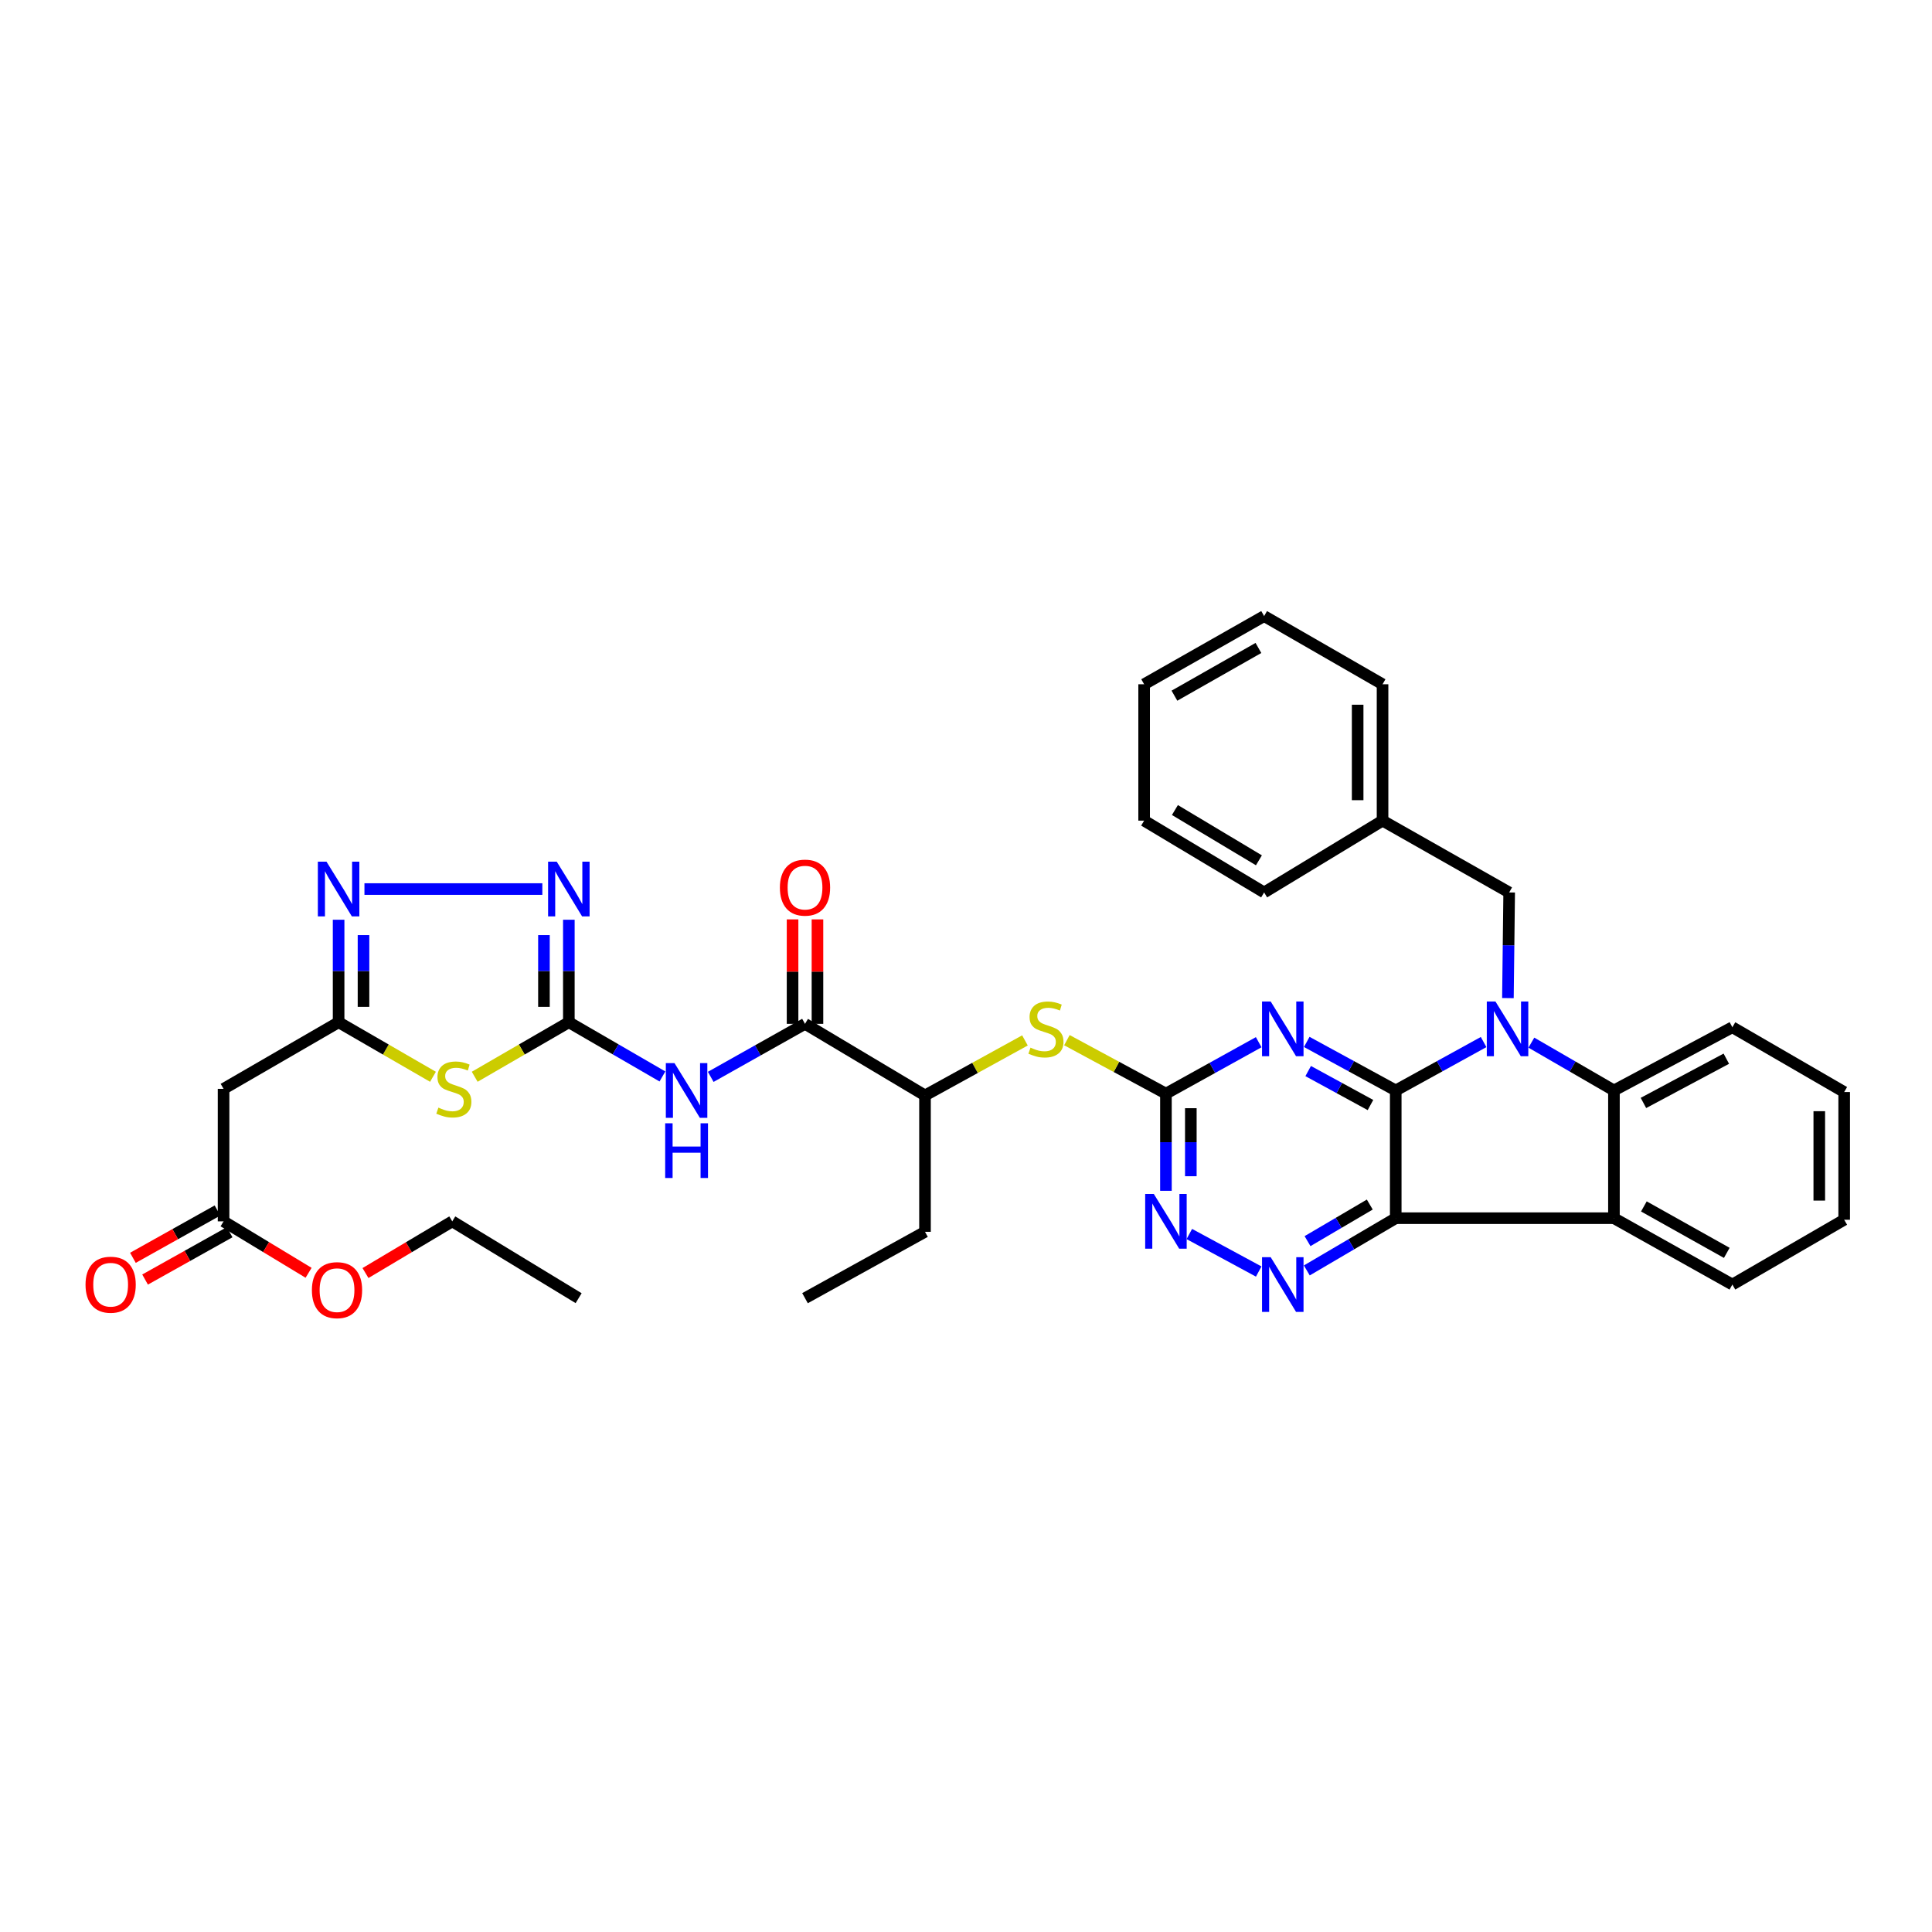<?xml version='1.0' encoding='iso-8859-1'?>
<svg version='1.1' baseProfile='full'
              xmlns='http://www.w3.org/2000/svg'
                      xmlns:rdkit='http://www.rdkit.org/xml'
                      xmlns:xlink='http://www.w3.org/1999/xlink'
                  xml:space='preserve'
width='1000px' height='1000px' viewBox='0 0 1000 1000'>
<!-- END OF HEADER -->
<rect style='opacity:1.0;fill:#FFFFFF;stroke:none' width='1000' height='1000' x='0' y='0'> </rect>
<path class='bond-0' d='M 722.429,564.417 L 745.171,551.888' style='fill:none;fill-rule:evenodd;stroke:#000000;stroke-width:6px;stroke-linecap:butt;stroke-linejoin:miter;stroke-opacity:1' />
<path class='bond-0' d='M 745.171,551.888 L 767.913,539.36' style='fill:none;fill-rule:evenodd;stroke:#0000FF;stroke-width:6px;stroke-linecap:butt;stroke-linejoin:miter;stroke-opacity:1' />
<path class='bond-1' d='M 722.429,564.417 L 722.429,630.533' style='fill:none;fill-rule:evenodd;stroke:#000000;stroke-width:6px;stroke-linecap:butt;stroke-linejoin:miter;stroke-opacity:1' />
<path class='bond-2' d='M 722.429,564.417 L 699.401,551.858' style='fill:none;fill-rule:evenodd;stroke:#000000;stroke-width:6px;stroke-linecap:butt;stroke-linejoin:miter;stroke-opacity:1' />
<path class='bond-2' d='M 699.401,551.858 L 676.372,539.298' style='fill:none;fill-rule:evenodd;stroke:#0000FF;stroke-width:6px;stroke-linecap:butt;stroke-linejoin:miter;stroke-opacity:1' />
<path class='bond-2' d='M 709.35,571.964 L 693.23,563.172' style='fill:none;fill-rule:evenodd;stroke:#000000;stroke-width:6px;stroke-linecap:butt;stroke-linejoin:miter;stroke-opacity:1' />
<path class='bond-2' d='M 693.23,563.172 L 677.11,554.381' style='fill:none;fill-rule:evenodd;stroke:#0000FF;stroke-width:6px;stroke-linecap:butt;stroke-linejoin:miter;stroke-opacity:1' />
<path class='bond-6' d='M 792.635,539.672 L 814.004,552.045' style='fill:none;fill-rule:evenodd;stroke:#0000FF;stroke-width:6px;stroke-linecap:butt;stroke-linejoin:miter;stroke-opacity:1' />
<path class='bond-6' d='M 814.004,552.045 L 835.373,564.417' style='fill:none;fill-rule:evenodd;stroke:#000000;stroke-width:6px;stroke-linecap:butt;stroke-linejoin:miter;stroke-opacity:1' />
<path class='bond-17' d='M 780.495,516.608 L 780.822,489.267' style='fill:none;fill-rule:evenodd;stroke:#0000FF;stroke-width:6px;stroke-linecap:butt;stroke-linejoin:miter;stroke-opacity:1' />
<path class='bond-17' d='M 780.822,489.267 L 781.149,461.927' style='fill:none;fill-rule:evenodd;stroke:#000000;stroke-width:6px;stroke-linecap:butt;stroke-linejoin:miter;stroke-opacity:1' />
<path class='bond-4' d='M 722.429,630.533 L 835.373,630.533' style='fill:none;fill-rule:evenodd;stroke:#000000;stroke-width:6px;stroke-linecap:butt;stroke-linejoin:miter;stroke-opacity:1' />
<path class='bond-7' d='M 722.429,630.533 L 699.416,644.054' style='fill:none;fill-rule:evenodd;stroke:#000000;stroke-width:6px;stroke-linecap:butt;stroke-linejoin:miter;stroke-opacity:1' />
<path class='bond-7' d='M 699.416,644.054 L 676.402,657.574' style='fill:none;fill-rule:evenodd;stroke:#0000FF;stroke-width:6px;stroke-linecap:butt;stroke-linejoin:miter;stroke-opacity:1' />
<path class='bond-7' d='M 708.997,623.477 L 692.887,632.942' style='fill:none;fill-rule:evenodd;stroke:#000000;stroke-width:6px;stroke-linecap:butt;stroke-linejoin:miter;stroke-opacity:1' />
<path class='bond-7' d='M 692.887,632.942 L 676.778,642.406' style='fill:none;fill-rule:evenodd;stroke:#0000FF;stroke-width:6px;stroke-linecap:butt;stroke-linejoin:miter;stroke-opacity:1' />
<path class='bond-9' d='M 651.498,539.444 L 627.492,552.75' style='fill:none;fill-rule:evenodd;stroke:#0000FF;stroke-width:6px;stroke-linecap:butt;stroke-linejoin:miter;stroke-opacity:1' />
<path class='bond-9' d='M 627.492,552.75 L 603.486,566.057' style='fill:none;fill-rule:evenodd;stroke:#000000;stroke-width:6px;stroke-linecap:butt;stroke-linejoin:miter;stroke-opacity:1' />
<path class='bond-3' d='M 294.435,529.11 L 318.654,543.142' style='fill:none;fill-rule:evenodd;stroke:#000000;stroke-width:6px;stroke-linecap:butt;stroke-linejoin:miter;stroke-opacity:1' />
<path class='bond-3' d='M 318.654,543.142 L 342.874,557.174' style='fill:none;fill-rule:evenodd;stroke:#0000FF;stroke-width:6px;stroke-linecap:butt;stroke-linejoin:miter;stroke-opacity:1' />
<path class='bond-5' d='M 294.435,529.11 L 270.07,543.221' style='fill:none;fill-rule:evenodd;stroke:#000000;stroke-width:6px;stroke-linecap:butt;stroke-linejoin:miter;stroke-opacity:1' />
<path class='bond-5' d='M 270.07,543.221 L 245.705,557.332' style='fill:none;fill-rule:evenodd;stroke:#CCCC00;stroke-width:6px;stroke-linecap:butt;stroke-linejoin:miter;stroke-opacity:1' />
<path class='bond-10' d='M 294.435,529.11 L 294.435,502.583' style='fill:none;fill-rule:evenodd;stroke:#000000;stroke-width:6px;stroke-linecap:butt;stroke-linejoin:miter;stroke-opacity:1' />
<path class='bond-10' d='M 294.435,502.583 L 294.435,476.056' style='fill:none;fill-rule:evenodd;stroke:#0000FF;stroke-width:6px;stroke-linecap:butt;stroke-linejoin:miter;stroke-opacity:1' />
<path class='bond-10' d='M 281.546,521.152 L 281.546,502.583' style='fill:none;fill-rule:evenodd;stroke:#000000;stroke-width:6px;stroke-linecap:butt;stroke-linejoin:miter;stroke-opacity:1' />
<path class='bond-10' d='M 281.546,502.583 L 281.546,484.015' style='fill:none;fill-rule:evenodd;stroke:#0000FF;stroke-width:6px;stroke-linecap:butt;stroke-linejoin:miter;stroke-opacity:1' />
<path class='bond-23' d='M 835.373,630.533 L 896.67,664.88' style='fill:none;fill-rule:evenodd;stroke:#000000;stroke-width:6px;stroke-linecap:butt;stroke-linejoin:miter;stroke-opacity:1' />
<path class='bond-23' d='M 850.867,624.442 L 893.776,648.485' style='fill:none;fill-rule:evenodd;stroke:#000000;stroke-width:6px;stroke-linecap:butt;stroke-linejoin:miter;stroke-opacity:1' />
<path class='bond-37' d='M 835.373,630.533 L 835.373,564.417' style='fill:none;fill-rule:evenodd;stroke:#000000;stroke-width:6px;stroke-linecap:butt;stroke-linejoin:miter;stroke-opacity:1' />
<path class='bond-11' d='M 224.103,557.342 L 199.683,543.226' style='fill:none;fill-rule:evenodd;stroke:#CCCC00;stroke-width:6px;stroke-linecap:butt;stroke-linejoin:miter;stroke-opacity:1' />
<path class='bond-11' d='M 199.683,543.226 L 175.262,529.11' style='fill:none;fill-rule:evenodd;stroke:#000000;stroke-width:6px;stroke-linecap:butt;stroke-linejoin:miter;stroke-opacity:1' />
<path class='bond-25' d='M 835.373,564.417 L 896.67,531.702' style='fill:none;fill-rule:evenodd;stroke:#000000;stroke-width:6px;stroke-linecap:butt;stroke-linejoin:miter;stroke-opacity:1' />
<path class='bond-25' d='M 850.636,570.88 L 893.544,547.98' style='fill:none;fill-rule:evenodd;stroke:#000000;stroke-width:6px;stroke-linecap:butt;stroke-linejoin:miter;stroke-opacity:1' />
<path class='bond-38' d='M 651.508,658.143 L 615.591,638.719' style='fill:none;fill-rule:evenodd;stroke:#0000FF;stroke-width:6px;stroke-linecap:butt;stroke-linejoin:miter;stroke-opacity:1' />
<path class='bond-8' d='M 367.872,557.387 L 392.272,543.664' style='fill:none;fill-rule:evenodd;stroke:#0000FF;stroke-width:6px;stroke-linecap:butt;stroke-linejoin:miter;stroke-opacity:1' />
<path class='bond-8' d='M 392.272,543.664 L 416.672,529.941' style='fill:none;fill-rule:evenodd;stroke:#000000;stroke-width:6px;stroke-linecap:butt;stroke-linejoin:miter;stroke-opacity:1' />
<path class='bond-14' d='M 603.486,566.057 L 603.486,591.208' style='fill:none;fill-rule:evenodd;stroke:#000000;stroke-width:6px;stroke-linecap:butt;stroke-linejoin:miter;stroke-opacity:1' />
<path class='bond-14' d='M 603.486,591.208 L 603.486,616.36' style='fill:none;fill-rule:evenodd;stroke:#0000FF;stroke-width:6px;stroke-linecap:butt;stroke-linejoin:miter;stroke-opacity:1' />
<path class='bond-14' d='M 616.374,573.602 L 616.374,591.208' style='fill:none;fill-rule:evenodd;stroke:#000000;stroke-width:6px;stroke-linecap:butt;stroke-linejoin:miter;stroke-opacity:1' />
<path class='bond-14' d='M 616.374,591.208 L 616.374,608.814' style='fill:none;fill-rule:evenodd;stroke:#0000FF;stroke-width:6px;stroke-linecap:butt;stroke-linejoin:miter;stroke-opacity:1' />
<path class='bond-15' d='M 603.486,566.057 L 577.855,552.221' style='fill:none;fill-rule:evenodd;stroke:#000000;stroke-width:6px;stroke-linecap:butt;stroke-linejoin:miter;stroke-opacity:1' />
<path class='bond-15' d='M 577.855,552.221 L 552.224,538.386' style='fill:none;fill-rule:evenodd;stroke:#CCCC00;stroke-width:6px;stroke-linecap:butt;stroke-linejoin:miter;stroke-opacity:1' />
<path class='bond-12' d='M 280.715,460.173 L 188.638,460.173' style='fill:none;fill-rule:evenodd;stroke:#0000FF;stroke-width:6px;stroke-linecap:butt;stroke-linejoin:miter;stroke-opacity:1' />
<path class='bond-16' d='M 175.262,529.11 L 115.719,563.586' style='fill:none;fill-rule:evenodd;stroke:#000000;stroke-width:6px;stroke-linecap:butt;stroke-linejoin:miter;stroke-opacity:1' />
<path class='bond-41' d='M 175.262,529.11 L 175.262,502.583' style='fill:none;fill-rule:evenodd;stroke:#000000;stroke-width:6px;stroke-linecap:butt;stroke-linejoin:miter;stroke-opacity:1' />
<path class='bond-41' d='M 175.262,502.583 L 175.262,476.056' style='fill:none;fill-rule:evenodd;stroke:#0000FF;stroke-width:6px;stroke-linecap:butt;stroke-linejoin:miter;stroke-opacity:1' />
<path class='bond-41' d='M 188.15,521.152 L 188.15,502.583' style='fill:none;fill-rule:evenodd;stroke:#000000;stroke-width:6px;stroke-linecap:butt;stroke-linejoin:miter;stroke-opacity:1' />
<path class='bond-41' d='M 188.15,502.583 L 188.15,484.015' style='fill:none;fill-rule:evenodd;stroke:#0000FF;stroke-width:6px;stroke-linecap:butt;stroke-linejoin:miter;stroke-opacity:1' />
<path class='bond-13' d='M 416.672,529.941 L 478.778,566.994' style='fill:none;fill-rule:evenodd;stroke:#000000;stroke-width:6px;stroke-linecap:butt;stroke-linejoin:miter;stroke-opacity:1' />
<path class='bond-20' d='M 423.116,529.941 L 423.116,502.908' style='fill:none;fill-rule:evenodd;stroke:#000000;stroke-width:6px;stroke-linecap:butt;stroke-linejoin:miter;stroke-opacity:1' />
<path class='bond-20' d='M 423.116,502.908 L 423.116,475.874' style='fill:none;fill-rule:evenodd;stroke:#FF0000;stroke-width:6px;stroke-linecap:butt;stroke-linejoin:miter;stroke-opacity:1' />
<path class='bond-20' d='M 410.228,529.941 L 410.228,502.908' style='fill:none;fill-rule:evenodd;stroke:#000000;stroke-width:6px;stroke-linecap:butt;stroke-linejoin:miter;stroke-opacity:1' />
<path class='bond-20' d='M 410.228,502.908 L 410.228,475.874' style='fill:none;fill-rule:evenodd;stroke:#FF0000;stroke-width:6px;stroke-linecap:butt;stroke-linejoin:miter;stroke-opacity:1' />
<path class='bond-19' d='M 530.513,538.515 L 504.646,552.755' style='fill:none;fill-rule:evenodd;stroke:#CCCC00;stroke-width:6px;stroke-linecap:butt;stroke-linejoin:miter;stroke-opacity:1' />
<path class='bond-19' d='M 504.646,552.755 L 478.778,566.994' style='fill:none;fill-rule:evenodd;stroke:#000000;stroke-width:6px;stroke-linecap:butt;stroke-linejoin:miter;stroke-opacity:1' />
<path class='bond-18' d='M 115.719,563.586 L 115.719,632.173' style='fill:none;fill-rule:evenodd;stroke:#000000;stroke-width:6px;stroke-linecap:butt;stroke-linejoin:miter;stroke-opacity:1' />
<path class='bond-22' d='M 781.149,461.927 L 715.606,424.759' style='fill:none;fill-rule:evenodd;stroke:#000000;stroke-width:6px;stroke-linecap:butt;stroke-linejoin:miter;stroke-opacity:1' />
<path class='bond-21' d='M 112.572,626.549 L 90.685,638.797' style='fill:none;fill-rule:evenodd;stroke:#000000;stroke-width:6px;stroke-linecap:butt;stroke-linejoin:miter;stroke-opacity:1' />
<path class='bond-21' d='M 90.685,638.797 L 68.798,651.045' style='fill:none;fill-rule:evenodd;stroke:#FF0000;stroke-width:6px;stroke-linecap:butt;stroke-linejoin:miter;stroke-opacity:1' />
<path class='bond-21' d='M 118.866,637.796 L 96.979,650.044' style='fill:none;fill-rule:evenodd;stroke:#000000;stroke-width:6px;stroke-linecap:butt;stroke-linejoin:miter;stroke-opacity:1' />
<path class='bond-21' d='M 96.979,650.044 L 75.092,662.292' style='fill:none;fill-rule:evenodd;stroke:#FF0000;stroke-width:6px;stroke-linecap:butt;stroke-linejoin:miter;stroke-opacity:1' />
<path class='bond-24' d='M 115.719,632.173 L 137.721,645.485' style='fill:none;fill-rule:evenodd;stroke:#000000;stroke-width:6px;stroke-linecap:butt;stroke-linejoin:miter;stroke-opacity:1' />
<path class='bond-24' d='M 137.721,645.485 L 159.723,658.797' style='fill:none;fill-rule:evenodd;stroke:#FF0000;stroke-width:6px;stroke-linecap:butt;stroke-linejoin:miter;stroke-opacity:1' />
<path class='bond-26' d='M 478.778,566.994 L 478.778,637.586' style='fill:none;fill-rule:evenodd;stroke:#000000;stroke-width:6px;stroke-linecap:butt;stroke-linejoin:miter;stroke-opacity:1' />
<path class='bond-28' d='M 715.606,424.759 L 715.606,354.175' style='fill:none;fill-rule:evenodd;stroke:#000000;stroke-width:6px;stroke-linecap:butt;stroke-linejoin:miter;stroke-opacity:1' />
<path class='bond-28' d='M 702.718,414.172 L 702.718,364.763' style='fill:none;fill-rule:evenodd;stroke:#000000;stroke-width:6px;stroke-linecap:butt;stroke-linejoin:miter;stroke-opacity:1' />
<path class='bond-29' d='M 715.606,424.759 L 654.308,461.927' style='fill:none;fill-rule:evenodd;stroke:#000000;stroke-width:6px;stroke-linecap:butt;stroke-linejoin:miter;stroke-opacity:1' />
<path class='bond-30' d='M 896.67,664.88 L 954.545,631.342' style='fill:none;fill-rule:evenodd;stroke:#000000;stroke-width:6px;stroke-linecap:butt;stroke-linejoin:miter;stroke-opacity:1' />
<path class='bond-27' d='M 189.174,658.925 L 211.632,645.549' style='fill:none;fill-rule:evenodd;stroke:#FF0000;stroke-width:6px;stroke-linecap:butt;stroke-linejoin:miter;stroke-opacity:1' />
<path class='bond-27' d='M 211.632,645.549 L 234.089,632.173' style='fill:none;fill-rule:evenodd;stroke:#000000;stroke-width:6px;stroke-linecap:butt;stroke-linejoin:miter;stroke-opacity:1' />
<path class='bond-31' d='M 896.67,531.702 L 954.545,565.24' style='fill:none;fill-rule:evenodd;stroke:#000000;stroke-width:6px;stroke-linecap:butt;stroke-linejoin:miter;stroke-opacity:1' />
<path class='bond-32' d='M 478.778,637.586 L 416.672,671.933' style='fill:none;fill-rule:evenodd;stroke:#000000;stroke-width:6px;stroke-linecap:butt;stroke-linejoin:miter;stroke-opacity:1' />
<path class='bond-33' d='M 234.089,632.173 L 299.497,671.933' style='fill:none;fill-rule:evenodd;stroke:#000000;stroke-width:6px;stroke-linecap:butt;stroke-linejoin:miter;stroke-opacity:1' />
<path class='bond-35' d='M 715.606,354.175 L 654.308,318.883' style='fill:none;fill-rule:evenodd;stroke:#000000;stroke-width:6px;stroke-linecap:butt;stroke-linejoin:miter;stroke-opacity:1' />
<path class='bond-34' d='M 654.308,461.927 L 592.202,424.759' style='fill:none;fill-rule:evenodd;stroke:#000000;stroke-width:6px;stroke-linecap:butt;stroke-linejoin:miter;stroke-opacity:1' />
<path class='bond-34' d='M 651.611,445.293 L 608.136,419.275' style='fill:none;fill-rule:evenodd;stroke:#000000;stroke-width:6px;stroke-linecap:butt;stroke-linejoin:miter;stroke-opacity:1' />
<path class='bond-39' d='M 954.545,631.342 L 954.545,565.24' style='fill:none;fill-rule:evenodd;stroke:#000000;stroke-width:6px;stroke-linecap:butt;stroke-linejoin:miter;stroke-opacity:1' />
<path class='bond-39' d='M 941.657,621.427 L 941.657,575.156' style='fill:none;fill-rule:evenodd;stroke:#000000;stroke-width:6px;stroke-linecap:butt;stroke-linejoin:miter;stroke-opacity:1' />
<path class='bond-36' d='M 592.202,424.759 L 592.202,354.175' style='fill:none;fill-rule:evenodd;stroke:#000000;stroke-width:6px;stroke-linecap:butt;stroke-linejoin:miter;stroke-opacity:1' />
<path class='bond-40' d='M 654.308,318.883 L 592.202,354.175' style='fill:none;fill-rule:evenodd;stroke:#000000;stroke-width:6px;stroke-linecap:butt;stroke-linejoin:miter;stroke-opacity:1' />
<path class='bond-40' d='M 651.36,335.382 L 607.885,360.086' style='fill:none;fill-rule:evenodd;stroke:#000000;stroke-width:6px;stroke-linecap:butt;stroke-linejoin:miter;stroke-opacity:1' />
<path  class='atom-1' d='M 774.044 518.373
L 783.324 533.373
Q 784.244 534.853, 785.724 537.533
Q 787.204 540.213, 787.284 540.373
L 787.284 518.373
L 791.044 518.373
L 791.044 546.693
L 787.164 546.693
L 777.204 530.293
Q 776.044 528.373, 774.804 526.173
Q 773.604 523.973, 773.244 523.293
L 773.244 546.693
L 769.564 546.693
L 769.564 518.373
L 774.044 518.373
' fill='#0000FF'/>
<path  class='atom-3' d='M 657.707 518.373
L 666.987 533.373
Q 667.907 534.853, 669.387 537.533
Q 670.867 540.213, 670.947 540.373
L 670.947 518.373
L 674.707 518.373
L 674.707 546.693
L 670.827 546.693
L 660.867 530.293
Q 659.707 528.373, 658.467 526.173
Q 657.267 523.973, 656.907 523.293
L 656.907 546.693
L 653.227 546.693
L 653.227 518.373
L 657.707 518.373
' fill='#0000FF'/>
<path  class='atom-6' d='M 226.906 573.306
Q 227.226 573.426, 228.546 573.986
Q 229.866 574.546, 231.306 574.906
Q 232.786 575.226, 234.226 575.226
Q 236.906 575.226, 238.466 573.946
Q 240.026 572.626, 240.026 570.346
Q 240.026 568.786, 239.226 567.826
Q 238.466 566.866, 237.266 566.346
Q 236.066 565.826, 234.066 565.226
Q 231.546 564.466, 230.026 563.746
Q 228.546 563.026, 227.466 561.506
Q 226.426 559.986, 226.426 557.426
Q 226.426 553.866, 228.826 551.666
Q 231.266 549.466, 236.066 549.466
Q 239.346 549.466, 243.066 551.026
L 242.146 554.106
Q 238.746 552.706, 236.186 552.706
Q 233.426 552.706, 231.906 553.866
Q 230.386 554.986, 230.426 556.946
Q 230.426 558.466, 231.186 559.386
Q 231.986 560.306, 233.106 560.826
Q 234.266 561.346, 236.186 561.946
Q 238.746 562.746, 240.266 563.546
Q 241.786 564.346, 242.866 565.986
Q 243.986 567.586, 243.986 570.346
Q 243.986 574.266, 241.346 576.386
Q 238.746 578.466, 234.386 578.466
Q 231.866 578.466, 229.946 577.906
Q 228.066 577.386, 225.826 576.466
L 226.906 573.306
' fill='#CCCC00'/>
<path  class='atom-8' d='M 657.707 650.72
L 666.987 665.72
Q 667.907 667.2, 669.387 669.88
Q 670.867 672.56, 670.947 672.72
L 670.947 650.72
L 674.707 650.72
L 674.707 679.04
L 670.827 679.04
L 660.867 662.64
Q 659.707 660.72, 658.467 658.52
Q 657.267 656.32, 656.907 655.64
L 656.907 679.04
L 653.227 679.04
L 653.227 650.72
L 657.707 650.72
' fill='#0000FF'/>
<path  class='atom-9' d='M 349.114 550.257
L 358.394 565.257
Q 359.314 566.737, 360.794 569.417
Q 362.274 572.097, 362.354 572.257
L 362.354 550.257
L 366.114 550.257
L 366.114 578.577
L 362.234 578.577
L 352.274 562.177
Q 351.114 560.257, 349.874 558.057
Q 348.674 555.857, 348.314 555.177
L 348.314 578.577
L 344.634 578.577
L 344.634 550.257
L 349.114 550.257
' fill='#0000FF'/>
<path  class='atom-9' d='M 344.294 581.409
L 348.134 581.409
L 348.134 593.449
L 362.614 593.449
L 362.614 581.409
L 366.454 581.409
L 366.454 609.729
L 362.614 609.729
L 362.614 596.649
L 348.134 596.649
L 348.134 609.729
L 344.294 609.729
L 344.294 581.409
' fill='#0000FF'/>
<path  class='atom-11' d='M 288.175 446.013
L 297.455 461.013
Q 298.375 462.493, 299.855 465.173
Q 301.335 467.853, 301.415 468.013
L 301.415 446.013
L 305.175 446.013
L 305.175 474.333
L 301.295 474.333
L 291.335 457.933
Q 290.175 456.013, 288.935 453.813
Q 287.735 451.613, 287.375 450.933
L 287.375 474.333
L 283.695 474.333
L 283.695 446.013
L 288.175 446.013
' fill='#0000FF'/>
<path  class='atom-13' d='M 169.002 446.013
L 178.282 461.013
Q 179.202 462.493, 180.682 465.173
Q 182.162 467.853, 182.242 468.013
L 182.242 446.013
L 186.002 446.013
L 186.002 474.333
L 182.122 474.333
L 172.162 457.933
Q 171.002 456.013, 169.762 453.813
Q 168.562 451.613, 168.202 450.933
L 168.202 474.333
L 164.522 474.333
L 164.522 446.013
L 169.002 446.013
' fill='#0000FF'/>
<path  class='atom-15' d='M 597.226 618.013
L 606.506 633.013
Q 607.426 634.493, 608.906 637.173
Q 610.386 639.853, 610.466 640.013
L 610.466 618.013
L 614.226 618.013
L 614.226 646.333
L 610.346 646.333
L 600.386 629.933
Q 599.226 628.013, 597.986 625.813
Q 596.786 623.613, 596.426 622.933
L 596.426 646.333
L 592.746 646.333
L 592.746 618.013
L 597.226 618.013
' fill='#0000FF'/>
<path  class='atom-16' d='M 533.379 542.253
Q 533.699 542.373, 535.019 542.933
Q 536.339 543.493, 537.779 543.853
Q 539.259 544.173, 540.699 544.173
Q 543.379 544.173, 544.939 542.893
Q 546.499 541.573, 546.499 539.293
Q 546.499 537.733, 545.699 536.773
Q 544.939 535.813, 543.739 535.293
Q 542.539 534.773, 540.539 534.173
Q 538.019 533.413, 536.499 532.693
Q 535.019 531.973, 533.939 530.453
Q 532.899 528.933, 532.899 526.373
Q 532.899 522.813, 535.299 520.613
Q 537.739 518.413, 542.539 518.413
Q 545.819 518.413, 549.539 519.973
L 548.619 523.053
Q 545.219 521.653, 542.659 521.653
Q 539.899 521.653, 538.379 522.813
Q 536.859 523.933, 536.899 525.893
Q 536.899 527.413, 537.659 528.333
Q 538.459 529.253, 539.579 529.773
Q 540.739 530.293, 542.659 530.893
Q 545.219 531.693, 546.739 532.493
Q 548.259 533.293, 549.339 534.933
Q 550.459 536.533, 550.459 539.293
Q 550.459 543.213, 547.819 545.333
Q 545.219 547.413, 540.859 547.413
Q 538.339 547.413, 536.419 546.853
Q 534.539 546.333, 532.299 545.413
L 533.379 542.253
' fill='#CCCC00'/>
<path  class='atom-21' d='M 403.672 459.43
Q 403.672 452.63, 407.032 448.83
Q 410.392 445.03, 416.672 445.03
Q 422.952 445.03, 426.312 448.83
Q 429.672 452.63, 429.672 459.43
Q 429.672 466.31, 426.272 470.23
Q 422.872 474.11, 416.672 474.11
Q 410.432 474.11, 407.032 470.23
Q 403.672 466.35, 403.672 459.43
M 416.672 470.91
Q 420.992 470.91, 423.312 468.03
Q 425.672 465.11, 425.672 459.43
Q 425.672 453.87, 423.312 451.07
Q 420.992 448.23, 416.672 448.23
Q 412.352 448.23, 409.992 451.03
Q 407.672 453.83, 407.672 459.43
Q 407.672 465.15, 409.992 468.03
Q 412.352 470.91, 416.672 470.91
' fill='#FF0000'/>
<path  class='atom-22' d='M 44.271 664.96
Q 44.271 658.16, 47.631 654.36
Q 50.991 650.56, 57.271 650.56
Q 63.551 650.56, 66.911 654.36
Q 70.271 658.16, 70.271 664.96
Q 70.271 671.84, 66.871 675.76
Q 63.471 679.64, 57.271 679.64
Q 51.031 679.64, 47.631 675.76
Q 44.271 671.88, 44.271 664.96
M 57.271 676.44
Q 61.591 676.44, 63.911 673.56
Q 66.271 670.64, 66.271 664.96
Q 66.271 659.4, 63.911 656.6
Q 61.591 653.76, 57.271 653.76
Q 52.951 653.76, 50.591 656.56
Q 48.271 659.36, 48.271 664.96
Q 48.271 670.68, 50.591 673.56
Q 52.951 676.44, 57.271 676.44
' fill='#FF0000'/>
<path  class='atom-25' d='M 161.439 667.781
Q 161.439 660.981, 164.799 657.181
Q 168.159 653.381, 174.439 653.381
Q 180.719 653.381, 184.079 657.181
Q 187.439 660.981, 187.439 667.781
Q 187.439 674.661, 184.039 678.581
Q 180.639 682.461, 174.439 682.461
Q 168.199 682.461, 164.799 678.581
Q 161.439 674.701, 161.439 667.781
M 174.439 679.261
Q 178.759 679.261, 181.079 676.381
Q 183.439 673.461, 183.439 667.781
Q 183.439 662.221, 181.079 659.421
Q 178.759 656.581, 174.439 656.581
Q 170.119 656.581, 167.759 659.381
Q 165.439 662.181, 165.439 667.781
Q 165.439 673.501, 167.759 676.381
Q 170.119 679.261, 174.439 679.261
' fill='#FF0000'/>
</svg>
